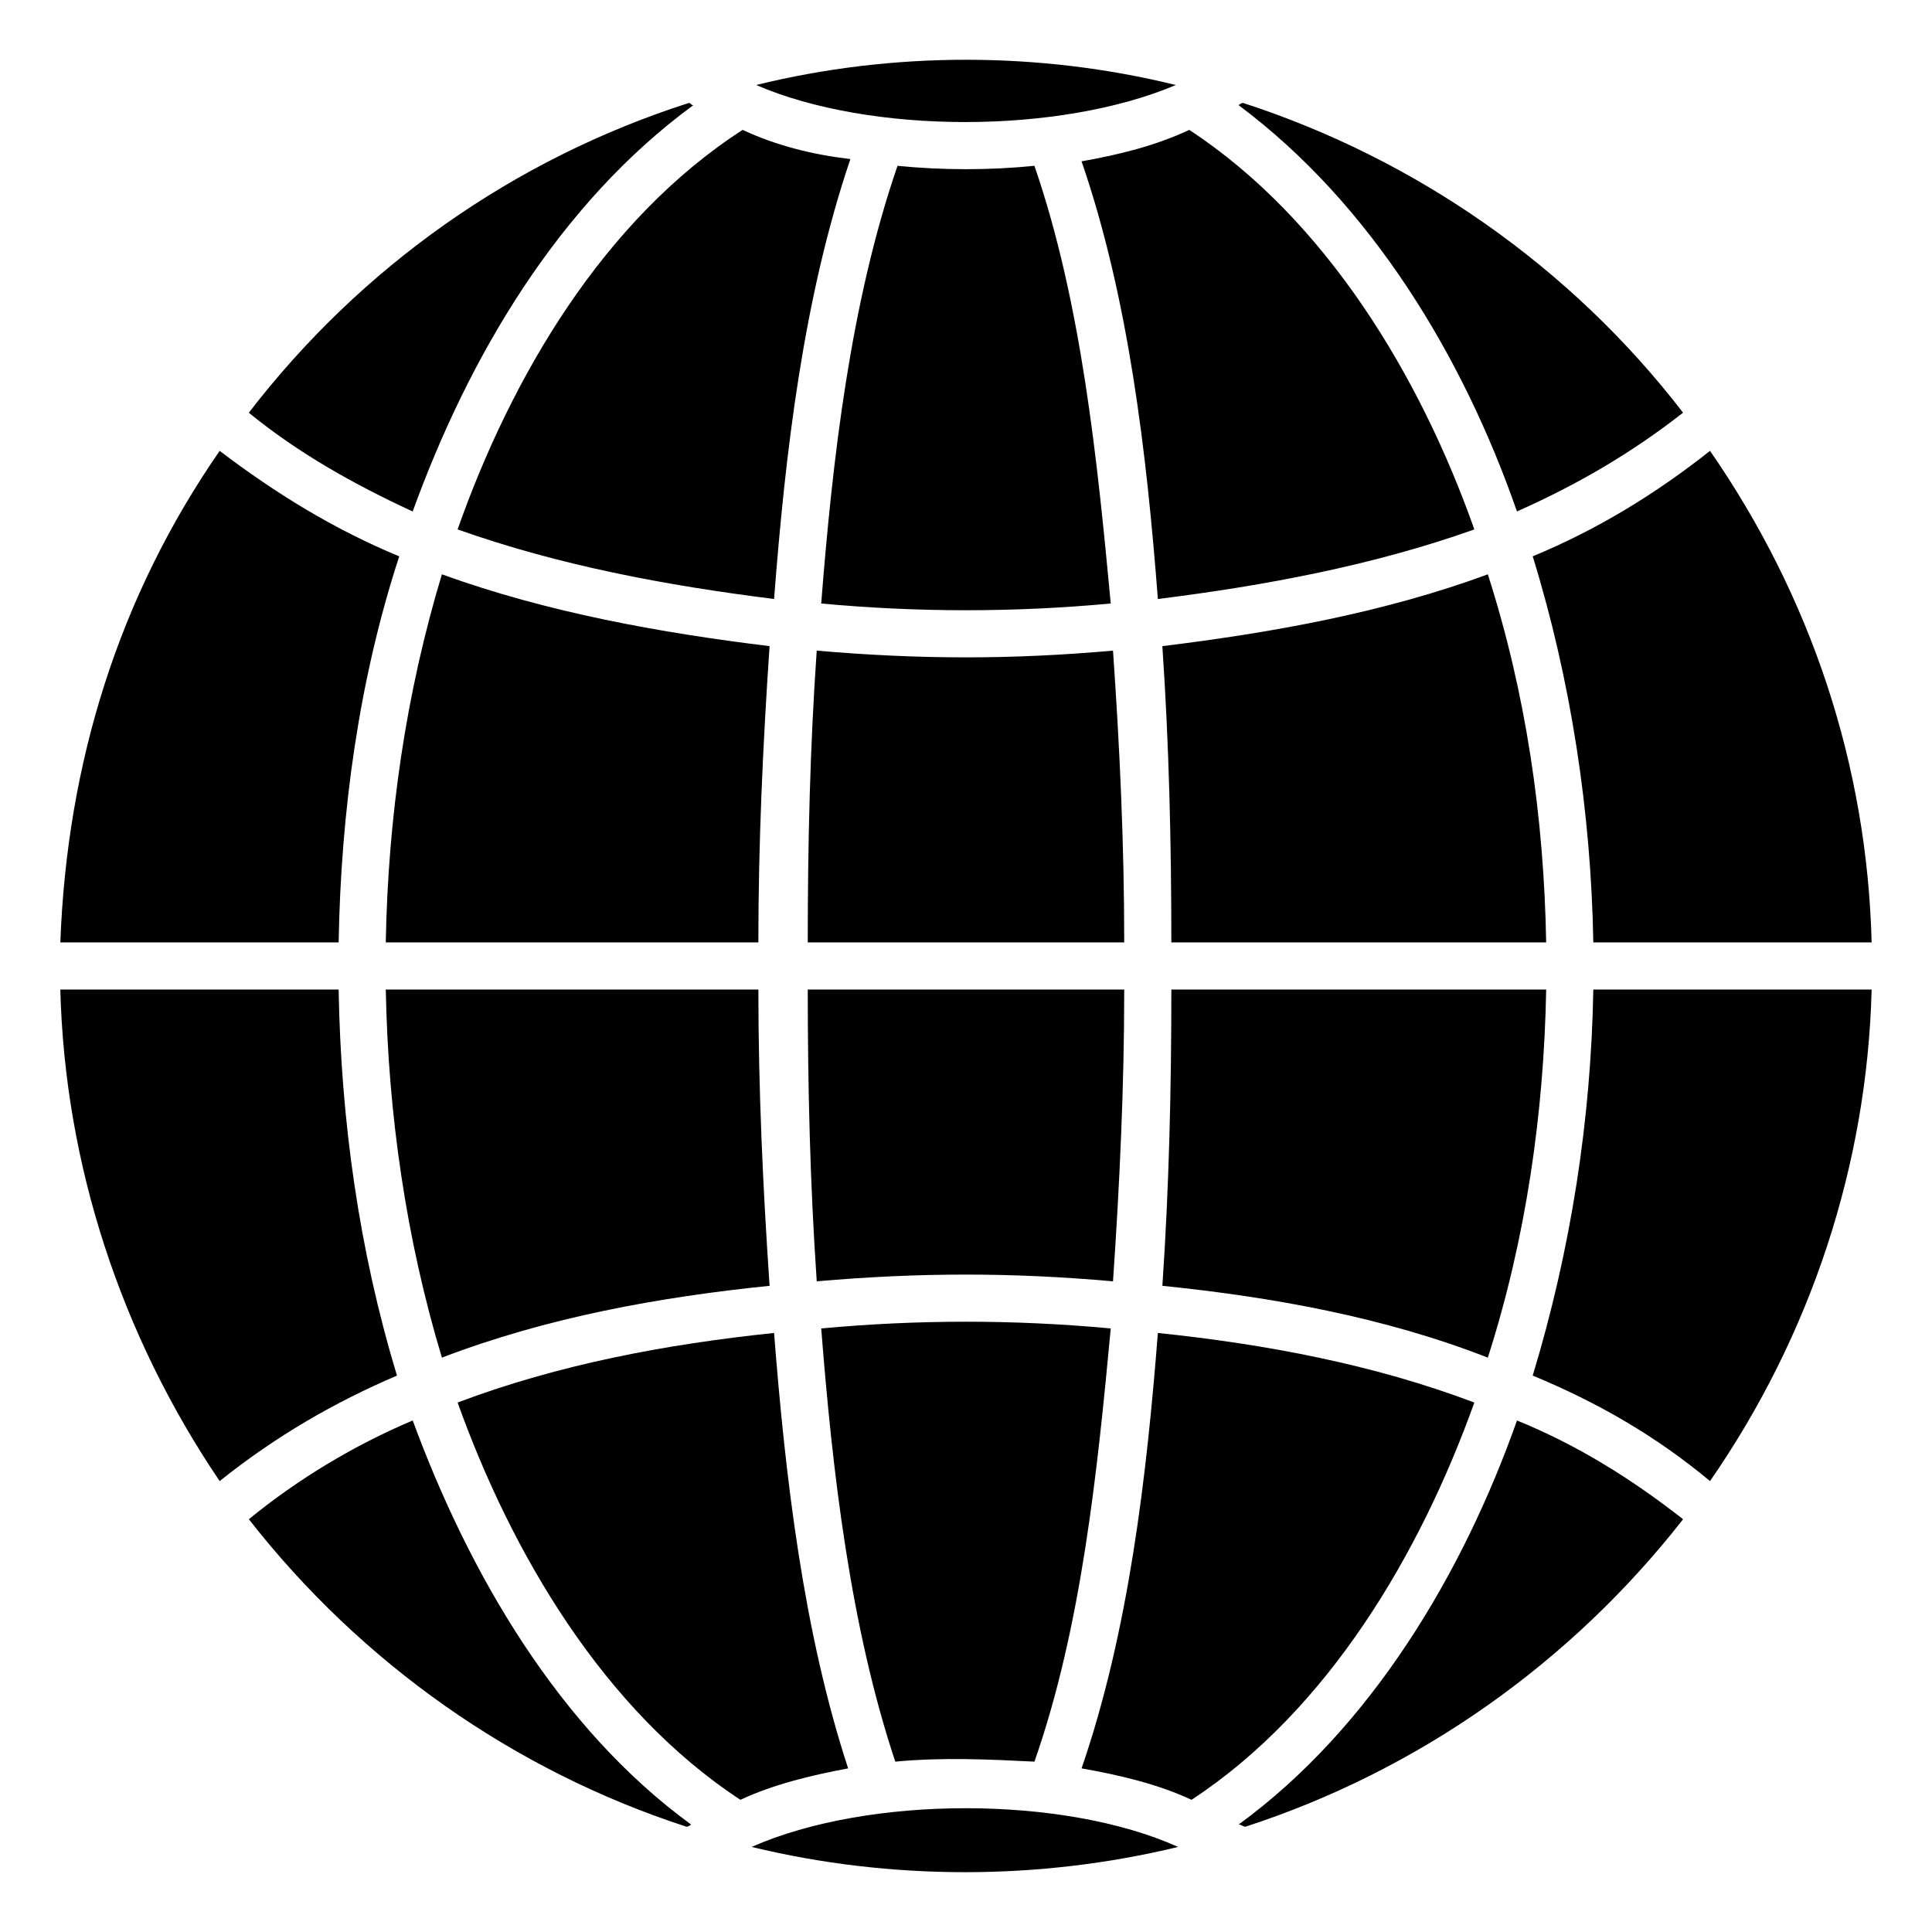<?xml version="1.0" encoding="UTF-8"?>
<!-- Uploaded to: SVG Repo, www.svgrepo.com, Generator: SVG Repo Mixer Tools -->
<svg fill="#000000" width="800px" height="800px" version="1.1" viewBox="144 144 512 512" xmlns="http://www.w3.org/2000/svg">
 <path d="m344.38 166.53c30.336 13.086 80.301 13.086 111.23 0-36.285-8.922-74.945-8.922-111.23 0zm37.473 21.414c-12.492 36.285-17.25 77.922-20.223 115.99 25.578 2.379 51.152 2.379 76.73 0-3.57-38.066-7.734-79.707-20.223-115.99-11.895 1.191-24.387 1.191-36.285 0zm48.773-1.191c12.492 36.285 17.25 77.324 20.223 115.99 28.551-3.57 57.102-8.922 83.867-18.438-14.277-40.449-39.258-82.086-75.543-105.88-8.922 4.164-18.438 6.543-28.551 8.328zm-81.488 115.99c2.973-38.664 7.734-79.707 20.223-116.59-10.113-1.191-19.629-3.57-28.551-7.734-36.879 23.793-61.266 65.43-75.543 105.88 26.766 9.516 55.316 14.871 83.867 18.438zm-88.031-6.543c-9.516 31.523-14.277 64.238-14.871 97.551h98.738c0-26.172 1.191-52.344 2.973-78.516-29.145-3.57-58.887-8.922-86.844-19.035zm99.336 20.223c-1.785 25.578-2.379 51.152-2.379 77.324h83.867c0-26.172-1.191-51.75-2.973-77.324-26.766 2.379-51.152 2.379-78.516 0zm0 167.14c27.363-2.379 51.75-2.379 78.516 0 1.785-26.172 2.973-51.75 2.973-77.324h-83.867c0 25.578 0.594 51.152 2.379 77.324zm57.695 127.29c12.492-35.688 16.656-76.73 20.223-114.8-25.578-2.379-51.152-2.379-76.73 0 2.973 38.066 7.734 79.109 19.629 114.8 12.492-1.191 24.98-0.594 36.879 0zm-49.371 1.785c-11.895-36.285-16.656-77.324-19.629-115.39-28.551 2.973-57.102 8.328-83.867 18.438 14.277 39.852 38.664 81.488 74.945 105.28 8.922-4.164 19.035-6.543 28.551-8.328zm-107.66-108.85c27.957-10.707 57.695-16.059 86.844-19.035-1.785-26.172-2.973-52.344-2.973-78.516h-98.738c0.594 32.715 5.352 66.023 14.871 97.551zm277.18-207.59c-27.363 10.113-57.102 15.465-86.25 19.035 1.785 26.172 2.379 52.344 2.379 78.516h99.336c-0.594-33.309-5.352-66.023-15.465-97.551zm-83.867 110.04c0 26.172-0.594 52.344-2.379 78.516 29.145 2.973 58.887 8.328 86.25 19.035 10.113-31.523 14.871-64.836 15.465-97.551zm5.352 214.73c36.285-23.793 60.672-65.43 74.945-105.28-26.766-10.113-55.316-15.465-83.867-18.438-2.973 38.066-7.734 79.109-20.223 115.39 10.113 1.785 20.223 4.164 29.145 8.328zm-209.97-329.53c-17.25-7.137-32.715-16.656-47.586-27.957-26.766 38.664-40.449 82.68-42.23 130.27h73.758c0.594-34.5 5.352-69.594 16.059-102.31zm3.57-11.895c14.871-41.043 38.664-81.488 74.352-107.66-0.594 0-0.594-0.594-1.191-0.594-46.395 14.871-86.844 43.422-116.59 82.086 13.086 10.707 27.957 19.035 43.422 26.172zm-43.422 267.07c29.742 38.066 70.188 66.621 115.99 81.488 0.594 0 1.191-0.594 1.191-0.594-35.094-25.578-58.887-66.621-73.758-107.07-15.465 6.543-30.336 15.465-43.422 26.172zm-7.734-10.113c14.871-11.895 30.336-20.82 46.992-27.957-10.113-33.309-14.871-67.809-15.465-102.31h-73.758c1.191 46.395 16.059 91.602 42.23 130.27zm387.82-283.13c-29.742-38.664-70.781-67.215-116.59-82.086-0.594 0-1.191 0.594-1.191 0.594 35.094 26.172 59.48 66.621 73.758 107.66 16.059-7.137 30.336-15.465 44.016-26.172zm-39.852 38.066c10.113 32.715 15.465 67.809 16.059 102.31h73.758c-1.191-46.992-16.059-91.602-42.828-130.27-14.277 11.301-29.742 20.82-46.992 27.957zm16.059 114.8c-0.594 34.5-5.949 69-16.059 102.31 17.25 7.137 32.715 16.059 46.992 27.957 26.766-38.664 41.637-83.867 42.828-130.27zm-20.223 114.2c-14.277 40.449-38.664 81.488-73.758 107.07 0.594 0 1.191 0.594 1.785 0.594 45.801-14.871 86.25-43.422 115.99-81.488-13.68-10.707-27.957-19.629-44.016-26.172zm-202.83 113.02c36.879 8.922 76.137 8.922 113.02 0-30.336-13.68-82.086-13.68-113.02 0z" fill-rule="evenodd"/>
</svg>